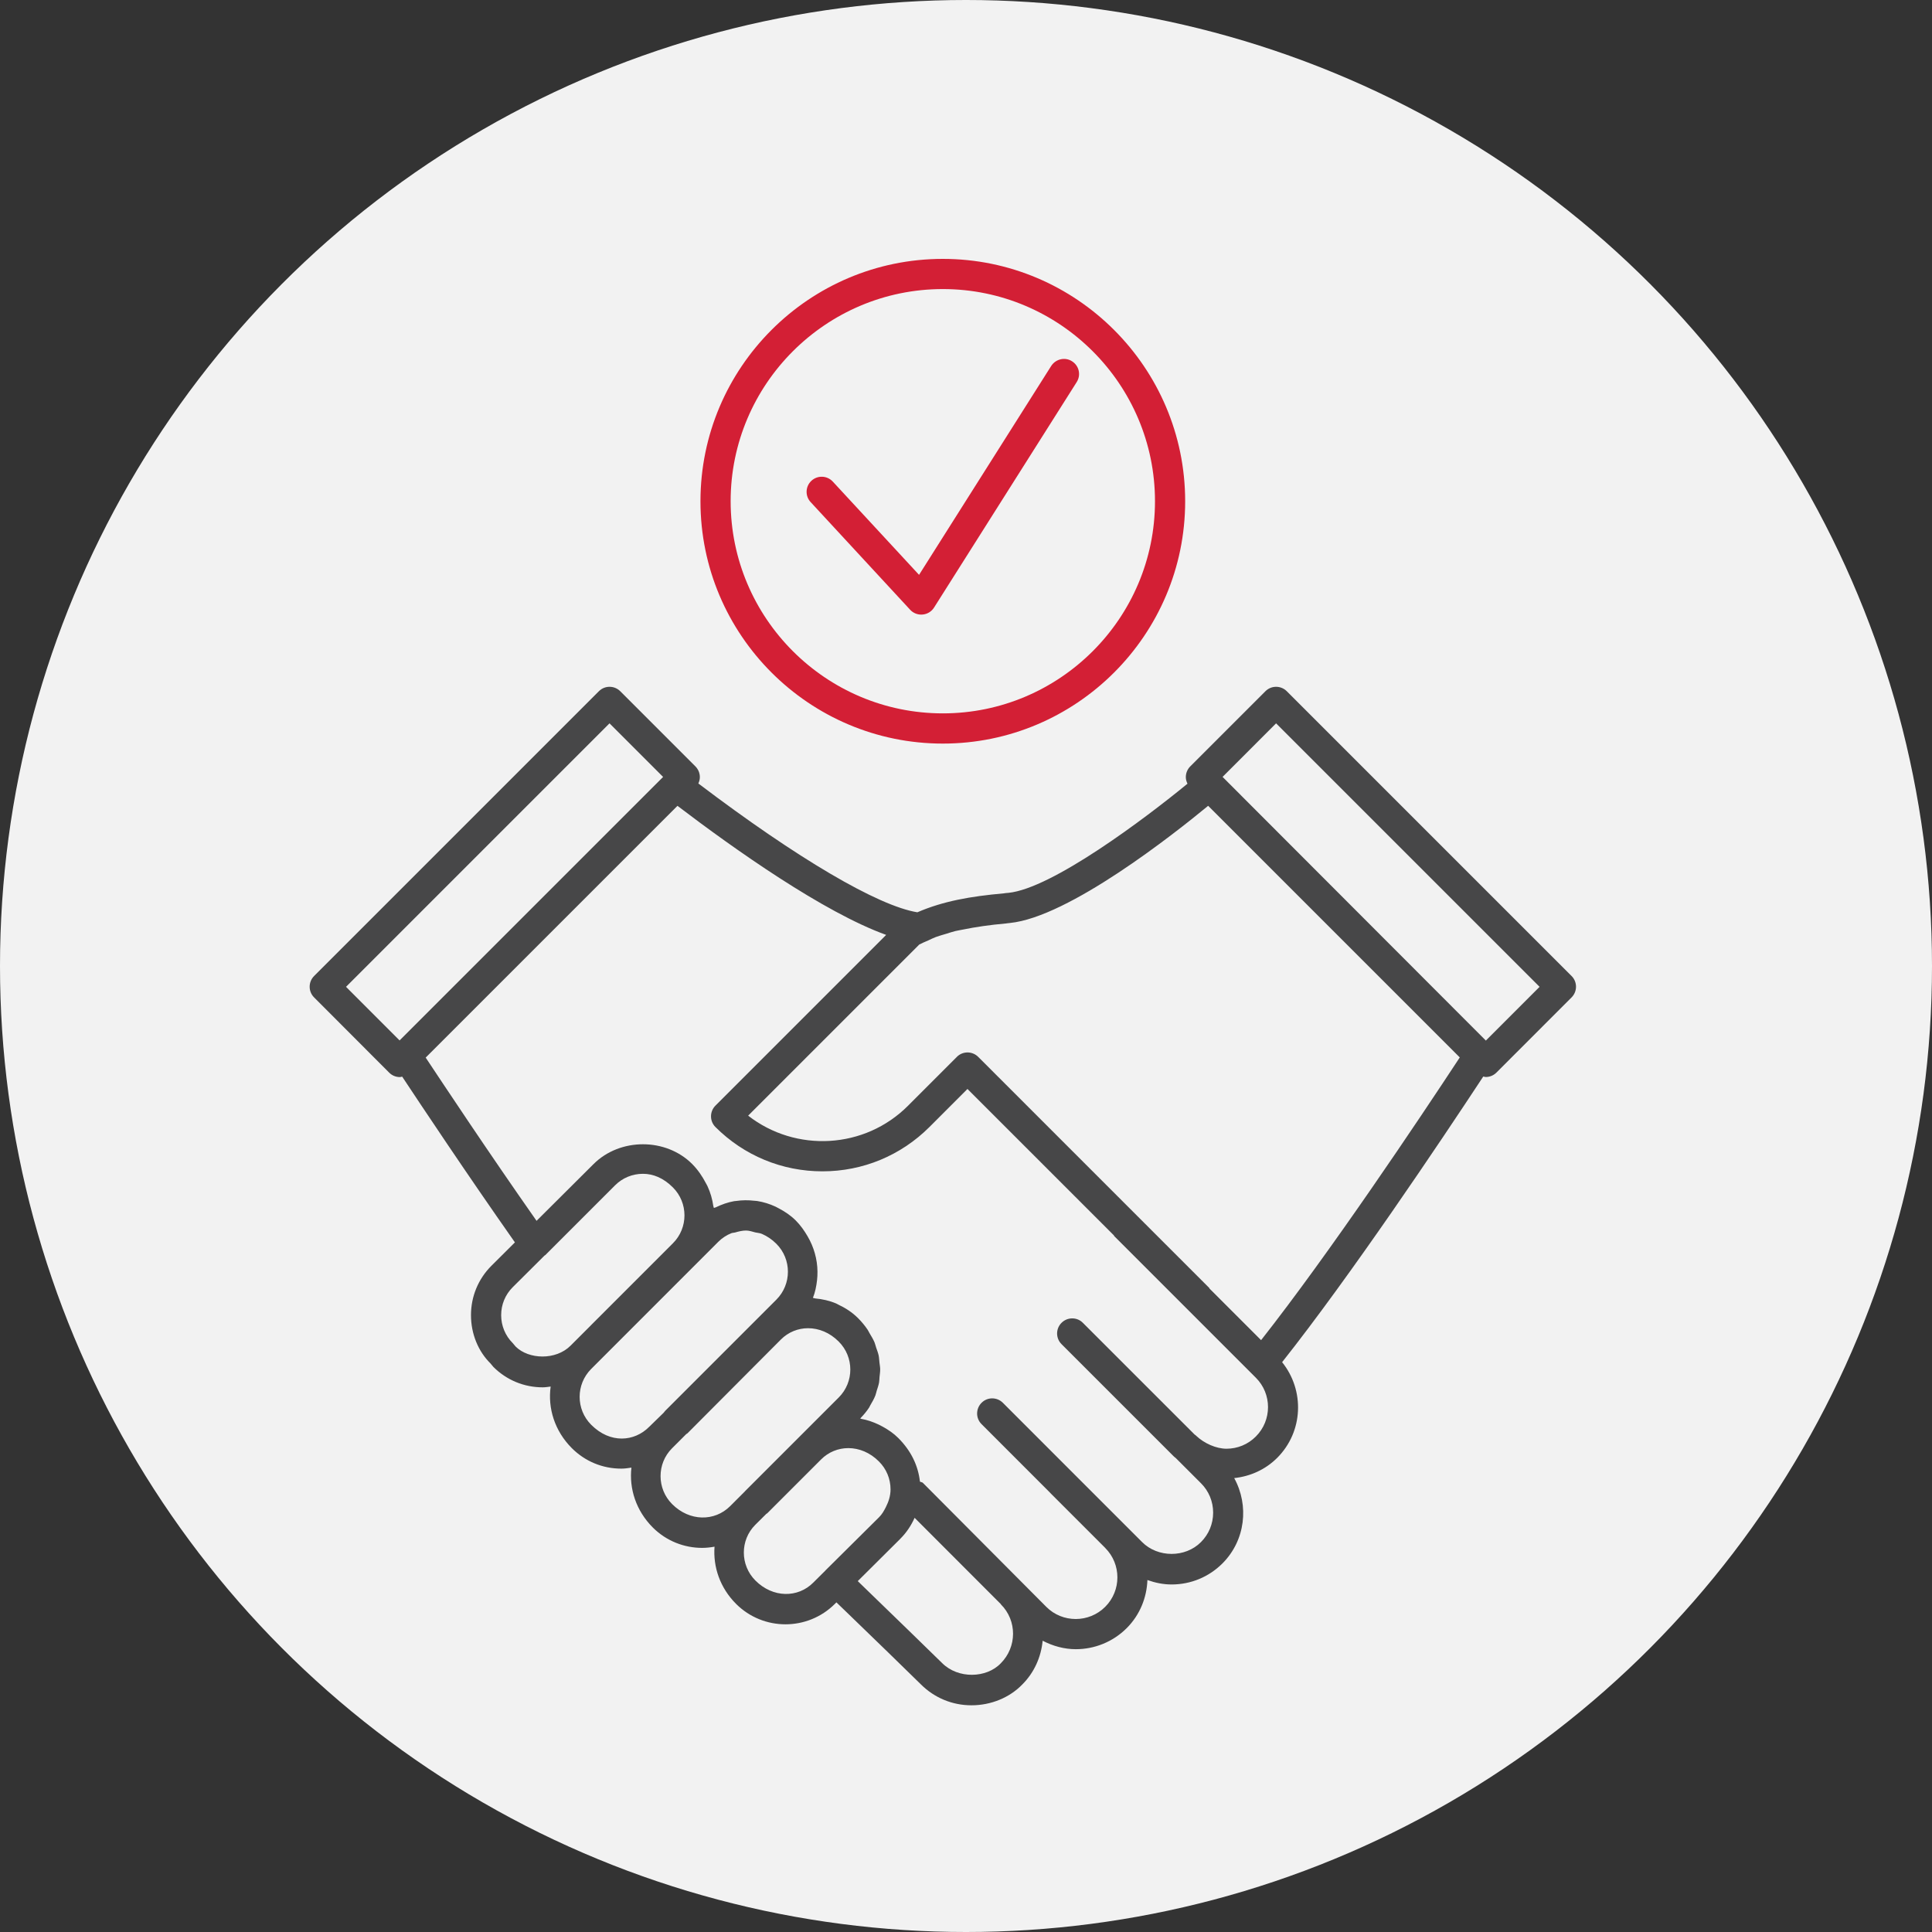 <?xml version="1.0" encoding="UTF-8"?> <svg xmlns="http://www.w3.org/2000/svg" width="300" height="300" viewBox="0 0 300 300" fill="none"><rect x="0" y="0" width="300" height="300" fill="#333333" stroke="none"/><circle cx="150" cy="150" r="150" fill="#F2F2F2"></circle><path d="M60.432 166.56C60.87 167.004 61.47 167.25 62.094 167.25C62.22 167.25 62.328 167.196 62.448 167.178C65.316 171.504 72.306 182.028 79.956 192.918L76.302 196.554C74.256 198.606 73.134 201.318 73.134 204.216C73.134 207.114 74.256 209.832 76.152 211.704C76.2 211.764 76.566 212.196 76.614 212.256C78.666 214.302 81.378 215.424 84.276 215.424C84.696 215.424 85.098 215.352 85.506 215.304C85.044 218.622 86.094 222.168 88.806 224.88C90.858 226.926 93.57 228.048 96.468 228.048C97.008 228.048 97.53 227.97 98.046 227.892C97.68 231.132 98.736 234.552 101.37 237.192C103.482 239.298 106.254 240.354 109.026 240.354C109.674 240.354 110.316 240.282 110.952 240.168C110.718 243.288 111.78 246.534 114.306 249.06C116.418 251.166 119.196 252.222 121.968 252.222C124.74 252.222 127.518 251.166 129.63 249.06L129.876 248.814L131.55 250.428C136.098 254.82 140.148 258.75 142.998 261.552C145.098 263.646 147.882 264.798 150.846 264.798C153.888 264.798 156.78 263.604 158.754 261.552C160.59 259.71 161.652 257.328 161.904 254.772C163.518 255.612 165.276 256.086 167.052 256.086C169.908 256.086 172.77 254.994 174.948 252.822C177.018 250.752 178.068 248.064 178.17 245.346C179.364 245.772 180.618 246.036 181.926 246.036C184.902 246.036 187.704 244.878 189.816 242.772C193.404 239.184 193.98 233.76 191.646 229.518C194.166 229.248 196.512 228.186 198.33 226.368C202.386 222.306 202.608 215.898 199.086 211.518C209.706 198.108 223.512 177.504 230.322 167.16C230.454 167.184 230.574 167.238 230.706 167.238C231.33 167.238 231.924 166.992 232.368 166.548L244.038 154.872C244.95 153.954 244.95 152.472 244.038 151.56L199.812 107.334C198.894 106.416 197.406 106.416 196.494 107.334L184.818 119.01C184.38 119.448 184.134 120.048 184.134 120.672C184.134 121.032 184.236 121.374 184.392 121.692C177.792 127.11 163.362 137.964 156.582 138.642C156.438 138.642 156.006 138.69 155.862 138.72C150.648 139.188 146.454 139.932 142.446 141.66C136.302 140.658 123.81 133.308 108.438 121.656C108.582 121.35 108.672 121.02 108.672 120.672C108.672 120.048 108.426 119.454 107.988 119.01L96.312 107.334C95.394 106.416 93.906 106.416 92.994 107.334L48.768 151.56C47.856 152.478 47.856 153.96 48.768 154.872L60.432 166.56ZM80.082 209.106C80.034 209.046 79.668 208.614 79.614 208.554C78.456 207.402 77.82 205.854 77.82 204.216C77.82 202.572 78.456 201.036 79.608 199.884L84.552 194.964C84.594 194.928 84.648 194.916 84.684 194.88L95.496 184.068C96.654 182.904 98.196 182.268 99.834 182.268C100.638 182.268 101.412 182.43 102.174 182.76C102.972 183.108 103.752 183.642 104.484 184.38C106.884 186.774 106.884 190.668 104.484 193.062L91.734 205.812C91.728 205.818 91.734 205.818 91.728 205.824L88.608 208.944C86.304 211.26 82.098 211.092 80.082 209.106ZM91.806 221.244C89.406 218.85 89.406 214.956 91.806 212.562L95.178 209.19L111.546 192.816C112.14 192.228 112.83 191.784 113.568 191.49C113.748 191.418 113.946 191.436 114.132 191.382C114.702 191.22 115.278 191.07 115.872 191.076C116.346 191.082 116.82 191.25 117.294 191.37C117.63 191.454 117.978 191.454 118.308 191.598C119.1 191.94 119.862 192.444 120.546 193.128C122.946 195.522 122.946 199.422 120.546 201.816L103.296 219.066C103.206 219.162 103.122 219.27 103.044 219.378L100.794 221.568C98.49 223.878 94.752 224.196 91.806 221.244ZM104.37 233.556C101.976 231.168 101.976 227.268 104.346 224.898L106.56 222.684C106.62 222.636 106.692 222.618 106.746 222.564L121.248 208.008C122.406 206.844 123.924 206.244 125.478 206.244C127.14 206.244 128.85 206.922 130.236 208.32C132.636 210.714 132.636 214.608 130.236 217.002L115.674 231.564C115.668 231.57 115.668 231.582 115.662 231.588L113.376 233.874C110.964 236.28 107.07 236.268 104.37 233.556ZM117.306 245.43C114.906 243.036 114.906 239.142 117.276 236.778L119.022 235.044C119.052 235.02 119.088 235.032 119.118 235.002L127.494 226.626C128.652 225.462 130.17 224.862 131.724 224.862C133.386 224.862 135.096 225.54 136.482 226.938C137.646 228.096 138.282 229.638 138.282 231.276C138.282 232.26 137.988 233.172 137.556 234.024C137.268 234.588 136.956 235.152 136.488 235.608L128.172 243.858C128.16 243.87 128.16 243.882 128.148 243.894L126.294 245.736C123.906 248.154 120.012 248.142 117.306 245.43ZM155.394 258.282C153.192 260.592 148.782 260.736 146.286 258.234C143.412 255.408 139.344 251.478 134.796 247.068L133.194 245.514L139.8 238.944C139.8 238.938 139.8 238.938 139.8 238.938C140.754 237.99 141.486 236.88 142.02 235.686L155.406 249.084C155.418 249.096 155.412 249.12 155.424 249.132C157.938 251.64 157.938 255.738 155.394 258.282ZM195.006 223.062C193.788 224.286 192.162 224.958 190.44 224.958C188.85 224.952 187.008 224.142 185.748 222.954L185.622 222.828C185.598 222.804 185.562 222.816 185.538 222.792L168.144 205.404C167.238 204.486 165.744 204.492 164.832 205.41C163.914 206.328 163.92 207.81 164.838 208.722L182.28 226.164C182.37 226.254 182.484 226.32 182.58 226.41L186.486 230.316C187.704 231.528 188.376 233.154 188.376 234.882C188.376 236.616 187.704 238.236 186.486 239.454C184.038 241.92 179.772 241.884 177.348 239.454L166.404 228.51L155.73 217.83C154.812 216.912 153.33 216.906 152.418 217.824C151.5 218.742 151.494 220.224 152.412 221.136L163.08 231.81C163.086 231.816 163.08 231.822 163.086 231.828L171.612 240.354C171.612 240.36 171.612 240.36 171.618 240.366C174.138 242.886 174.138 246.984 171.618 249.504C169.104 252.024 164.988 252.036 162.474 249.516L143.304 230.256C143.178 230.13 142.992 230.16 142.848 230.064C142.572 227.622 141.51 225.324 139.488 223.296C138.762 222.57 137.934 222.012 137.076 221.538C136.86 221.418 136.65 221.304 136.428 221.202C135.558 220.794 134.664 220.482 133.734 220.32C133.68 220.308 133.632 220.278 133.578 220.272C133.614 220.236 133.638 220.188 133.674 220.152C134.148 219.66 134.58 219.138 134.946 218.58C135.024 218.46 135.072 218.328 135.144 218.202C135.438 217.716 135.714 217.218 135.924 216.696C136.014 216.468 136.056 216.222 136.128 215.982C136.266 215.55 136.416 215.124 136.5 214.68C136.554 214.398 136.542 214.11 136.572 213.822C136.614 213.414 136.68 213.006 136.674 212.592C136.668 212.25 136.596 211.908 136.56 211.566C136.518 211.206 136.512 210.846 136.44 210.492C136.356 210.078 136.194 209.676 136.056 209.274C135.96 208.998 135.906 208.71 135.792 208.434C135.582 207.942 135.294 207.468 135.012 207C134.91 206.826 134.838 206.646 134.724 206.478C134.298 205.848 133.806 205.248 133.236 204.678C132.33 203.772 131.28 203.1 130.182 202.584C130.062 202.53 129.954 202.452 129.834 202.404C128.79 201.96 127.686 201.72 126.57 201.618C126.456 201.606 126.348 201.54 126.228 201.534C126.582 200.652 126.762 199.728 126.87 198.792C126.894 198.57 126.912 198.36 126.924 198.138C127.02 196.266 126.636 194.37 125.748 192.606C125.64 192.384 125.52 192.174 125.394 191.958C124.884 191.088 124.302 190.248 123.54 189.492C122.766 188.724 121.89 188.142 120.972 187.656C120.786 187.56 120.612 187.458 120.426 187.368C119.52 186.948 118.578 186.654 117.612 186.498C117.444 186.468 117.276 186.468 117.108 186.45C116.172 186.342 115.236 186.348 114.306 186.486C114.204 186.498 114.102 186.498 114 186.516C113.016 186.69 112.068 187.026 111.156 187.47C111.06 187.518 110.946 187.524 110.85 187.572C110.838 187.476 110.784 187.386 110.766 187.29C110.616 186.228 110.322 185.184 109.854 184.176C109.782 184.014 109.68 183.87 109.602 183.708C109.056 182.664 108.384 181.656 107.49 180.756C103.41 176.658 96.282 176.658 92.172 180.75L83.316 189.57C75.738 178.764 68.868 168.39 66.162 164.316L66.102 164.22L105.198 125.13C113.994 131.826 127.866 141.66 137.604 145.17L111.09 171.684C110.178 172.602 110.178 174.09 111.09 175.002C115.536 179.442 121.434 181.884 127.71 181.884C133.986 181.884 139.884 179.436 144.33 174.996L150.228 169.092L172.974 191.838C172.998 191.868 172.986 191.916 173.016 191.94L195.006 213.93C197.526 216.444 197.526 220.542 195.006 223.062ZM145.302 145.506C145.8 145.32 146.364 145.17 146.898 145.008C147.378 144.864 147.822 144.702 148.338 144.576C148.71 144.486 149.166 144.42 149.562 144.336C151.47 143.946 153.6 143.628 156.276 143.388C156.294 143.388 156.306 143.376 156.318 143.376C156.522 143.352 156.756 143.328 156.81 143.322C165.954 142.416 182.304 129.498 187.602 125.124L226.674 164.196C220.362 173.802 206.484 194.55 195.822 208.098L187.806 200.082C187.782 200.052 187.794 200.004 187.764 199.98L176.37 188.586L151.896 164.112C150.978 163.194 149.49 163.194 148.578 164.112C148.578 164.112 148.578 164.118 148.572 164.124L141.012 171.684C134.25 178.47 123.546 178.98 116.172 173.238L142.746 146.664C143.208 146.424 143.688 146.22 144.168 146.016C144.54 145.842 144.906 145.656 145.302 145.506ZM198.15 112.32L239.064 153.234L230.724 161.58L189.84 120.636L198.15 112.32ZM94.644 112.32L102.966 120.642L62.046 161.556L53.73 153.234L94.644 112.32Z" fill="#474748"></path><path d="M146.4 115.464C167.154 115.464 184.032 98.58 184.032 77.838C184.032 57.084 167.148 40.2 146.4 40.2C125.646 40.2 108.768 57.084 108.768 77.832C108.762 98.58 125.646 115.464 146.4 115.464ZM146.4 44.886C164.562 44.886 179.346 59.67 179.346 77.832C179.346 95.994 164.562 110.772 146.4 110.772C128.238 110.772 113.454 95.994 113.454 77.832C113.448 59.67 128.232 44.886 146.4 44.886Z" fill="#D31F35"></path><path d="M141.33 94.686C141.774 95.166 142.398 95.436 143.052 95.436C143.124 95.436 143.19 95.43 143.268 95.424C143.994 95.364 144.648 94.962 145.038 94.344L167.19 59.328C167.886 58.236 167.562 56.79 166.464 56.1C165.396 55.404 163.938 55.728 163.23 56.826L142.71 89.262L129.312 74.778C128.424 73.824 126.948 73.776 126 74.652C125.052 75.528 124.992 77.016 125.874 77.964L141.33 94.686Z" fill="#D31F35"></path></svg> 